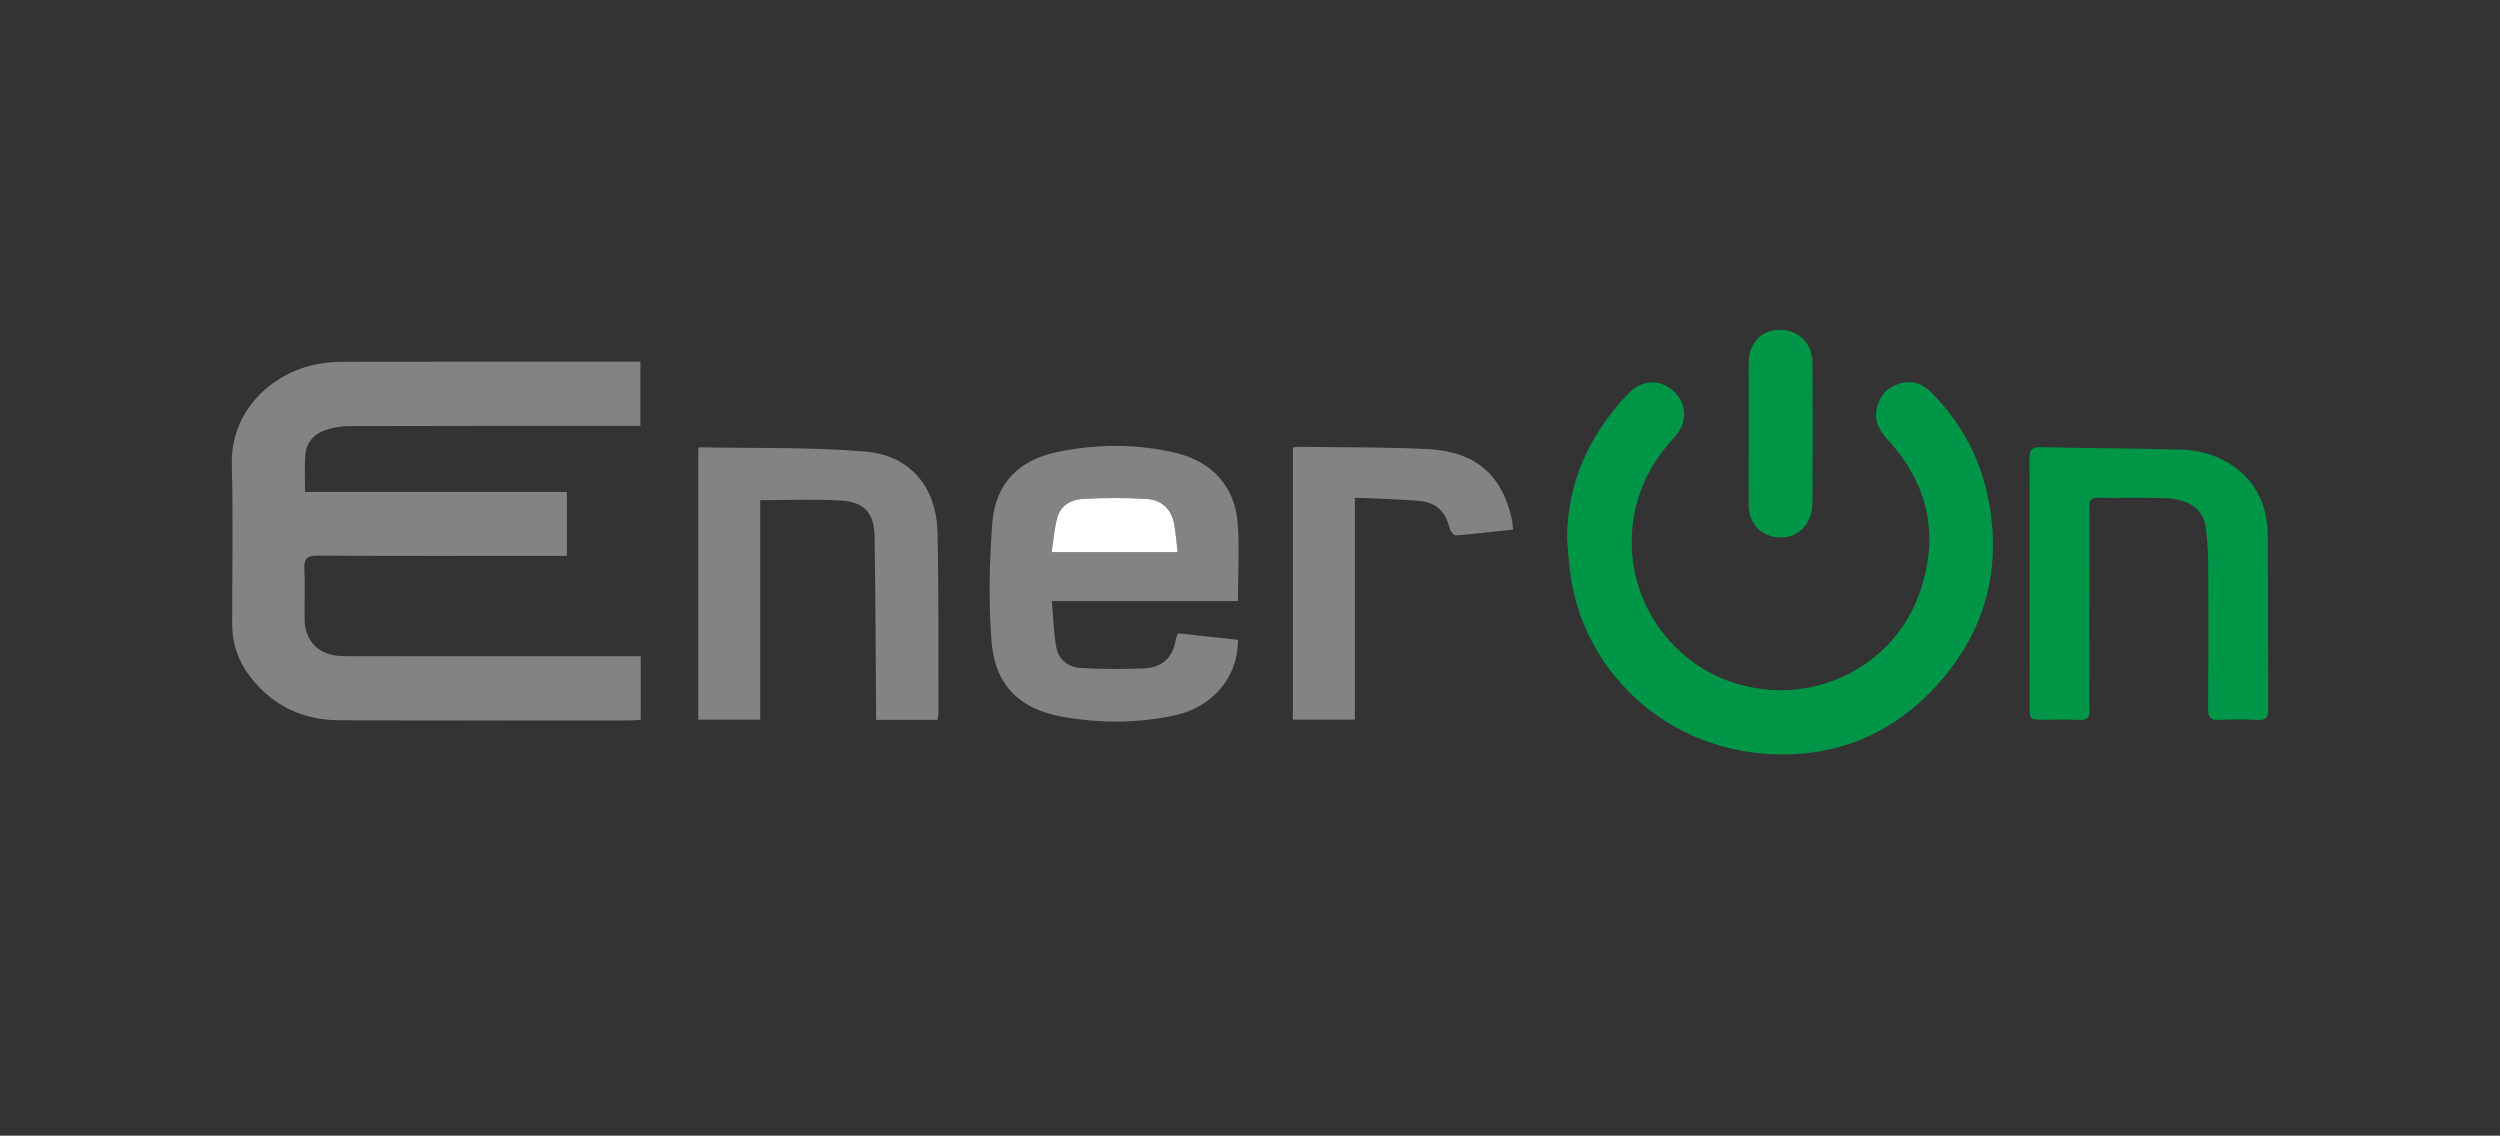 <?xml version="1.0" encoding="utf-8"?>
<!-- Generator: Adobe Illustrator 23.1.0, SVG Export Plug-In . SVG Version: 6.00 Build 0)  -->
<svg version="1.1" id="Layer_1" xmlns="http://www.w3.org/2000/svg" xmlns:xlink="http://www.w3.org/1999/xlink" x="0px" y="0px"
	 viewBox="0 0 841.89 382.44" style="enable-background:new 0 0 841.89 382.44;" xml:space="preserve">
<rect x="0" y="0" width="841.89" height="382.44" fill="#333333" stroke="none"/>
<style type="text/css">
	.st0{fill:#838384;}
	.st1{fill:#009648;}
	.st2{fill:#FFFFFF;}
</style>
<path class="st0" d="M190.9,165.67c0,7.41,0,14.2,0,21.52c-1.71,0-3.25,0-4.79,0c-26.4,0-52.8,0.07-79.19-0.08
	c-3.6-0.02-4.6,1.06-4.43,4.54c0.28,5.72,0,11.47,0.1,17.2c0.12,6.82,4.44,11.38,11.27,12.01c1.58,0.14,3.17,0.13,4.76,0.13
	C149.41,221,180.21,221,211,221c1.56,0,3.12,0,4.77,0c0,7.39,0,14.3,0,21.44c-1.34,0.07-2.53,0.17-3.71,0.17
	c-32.63,0-65.26,0.09-97.89-0.06c-12.01-0.06-22.07-4.75-29.61-14.25c-4.22-5.32-6.39-11.44-6.38-18.28
	c0-17.81,0.36-35.64-0.12-53.44c-0.49-18.03,13.2-31.01,28.87-33.98c2.98-0.56,6.06-0.76,9.09-0.77
	c32.26-0.06,64.53-0.04,96.79-0.04c0.85,0,1.7,0,2.84,0c0,7.16,0,14.15,0,21.63c-1.54,0-3.1,0-4.66,0
	c-31.16,0-62.33-0.04-93.49,0.07c-2.96,0.01-6.08,0.62-8.82,1.71c-3.46,1.38-5.67,4.34-5.9,8.18c-0.24,3.97-0.05,7.96-0.05,12.28
	C132.29,165.67,161.45,165.67,190.9,165.67z"/>
<path class="st1" d="M527.71,181.61c0.07-19.22,7.55-35.28,20.57-49.01c4.64-4.89,11.03-5.06,15.59-0.63
	c4.37,4.25,4.4,10.58-0.06,15.36c-9.39,10.06-14.39,21.8-14.32,35.66c0.1,22.13,15.32,41.93,36.76,47.66
	c26.22,7,52.79-7.25,60.8-32.8c5.77-18.38,2.11-34.8-10.8-49.17c-2.7-3.01-5.19-6.16-4.31-10.67c0.87-4.45,3.24-7.48,7.71-8.83
	c4.39-1.32,7.93,0.12,10.93,3.18c10.3,10.46,16.82,22.9,19.33,37.38c4.3,24.77-2.78,46.16-20.31,63.8
	c-14.67,14.76-33.05,21.59-53.81,20.39c-36.25-2.08-63.29-29.2-67.11-61.81C528.27,188.64,528.03,185.12,527.71,181.61z"/>
<path class="st0" d="M416.88,202.42c-20.39,0-41.12,0-62.67,0c0.48,5.43,0.61,10.51,1.48,15.46c0.72,4.13,3.94,6.77,7.96,7.03
	c7.14,0.47,14.33,0.43,21.48,0.19c6.15-0.21,9.9-3.6,10.84-9.84c0.09-0.58,0.41-1.12,0.73-1.98c6.76,0.73,13.49,1.46,20.18,2.18
	c0.19,12.17-8.27,22.56-21.03,25.38c-12.53,2.77-25.3,2.78-37.86,0.57c-15.02-2.64-23.09-10.92-24.15-26.05
	c-0.92-13.09-0.69-26.36,0.35-39.45c1.03-12.96,8.8-20.99,21.78-23.68c13.38-2.77,26.94-2.88,40.31,0.37
	c11.66,2.83,19.4,11.11,20.45,22.92C417.49,184.23,416.88,193.05,416.88,202.42z M354.12,185.93c14.55,0,28.23,0,42.45,0
	c-0.42-3.44-0.62-6.57-1.21-9.63c-0.98-5.06-4.41-8.02-9.35-8.3c-7.14-0.4-14.33-0.36-21.47,0.02c-3.92,0.21-7.42,2.26-8.51,6.39
	C355.06,178.08,354.76,181.92,354.12,185.93z"/>
<path class="st0" d="M235.15,150.9c0.19-0.13,0.29-0.27,0.38-0.27c18.66,0.38,37.39-0.14,55.95,1.44
	c15.13,1.29,23.92,12.08,24.24,27.31c0.43,20.25,0.24,40.51,0.3,60.76c0,0.7-0.17,1.4-0.28,2.27c-6.84,0-13.5,0-20.71,0
	c0-1.54,0.01-2.95,0-4.36c-0.15-19.03-0.22-38.06-0.5-57.09c-0.12-8.15-3.23-11.87-11.29-12.39c-8.86-0.57-17.79-0.13-27.23-0.13
	c0,24.32,0,48.99,0,73.91c-7.19,0-13.85,0-20.86,0C235.15,211.87,235.15,181.35,235.15,150.9z"/>
<path class="st1" d="M683.48,196.32c0-13.91,0.07-27.82-0.05-41.72c-0.03-2.89,0.59-4.1,3.81-4.02c15.75,0.38,31.5,0.39,47.25,0.82
	c13.88,0.38,25.11,8.66,28.06,20.4c0.68,2.69,1.12,5.51,1.14,8.28c0.12,19.52,0.05,39.04,0.16,58.56c0.02,2.76-0.62,3.98-3.67,3.8
	c-4.26-0.26-8.56-0.23-12.82-0.01c-2.89,0.15-3.78-0.77-3.76-3.7c0.13-16.22,0.11-32.45,0.03-48.68c-0.02-4.01-0.28-8.03-0.75-12.01
	c-0.76-6.33-5.17-9.86-13.4-10.24c-7.68-0.35-15.39-0.05-23.09-0.17c-3.14-0.05-2.75,2.05-2.75,3.97
	c-0.01,19.03-0.01,38.06-0.01,57.1c0,3.42-0.16,6.84,0.05,10.24c0.17,2.82-0.93,3.6-3.61,3.47c-3.9-0.19-7.82-0.05-11.73-0.05
	c-4.85,0-4.85,0-4.85-4.69C683.48,223.89,683.48,210.1,683.48,196.32z"/>
<path class="st0" d="M509.54,178.34c-6.69,0.72-12.96,1.46-19.24,1.96c-0.64,0.05-1.82-1.28-2.03-2.14
	c-1.49-6.03-4.59-9.05-10.85-9.53c-6.9-0.53-13.83-0.68-21.16-1.02c0,25.23,0,49.82,0,74.72c-7.13,0-13.88,0-20.88,0
	c0-30.52,0-60.95,0-91.52c0.46-0.12,0.92-0.35,1.37-0.35c14.65,0.21,29.32,0.06,43.95,0.77c16.11,0.78,25.14,8.65,28.41,23.59
	C509.32,175.75,509.35,176.72,509.54,178.34z"/>
<path class="st1" d="M588.88,146.33c0-8.04-0.03-16.08,0.01-24.11c0.04-6.63,4.24-11.11,10.38-11.17
	c6.26-0.06,11.05,4.57,11.08,11.04c0.08,15.83,0.08,31.67,0,47.5c-0.03,5.98-3.9,10.64-8.94,11.27c-5.77,0.72-10.32-1.96-12.01-7.21
	c-0.4-1.24-0.5-2.62-0.51-3.94C588.86,161.92,588.88,154.12,588.88,146.33z"/>
<path class="st2" d="M354.12,185.93c0.64-4.01,0.94-7.85,1.91-11.52c1.1-4.13,4.6-6.18,8.51-6.39c7.14-0.38,14.33-0.42,21.47-0.02
	c4.94,0.28,8.37,3.24,9.35,8.3c0.59,3.06,0.79,6.19,1.21,9.63C382.36,185.93,368.67,185.93,354.12,185.93z"/>
</svg>
